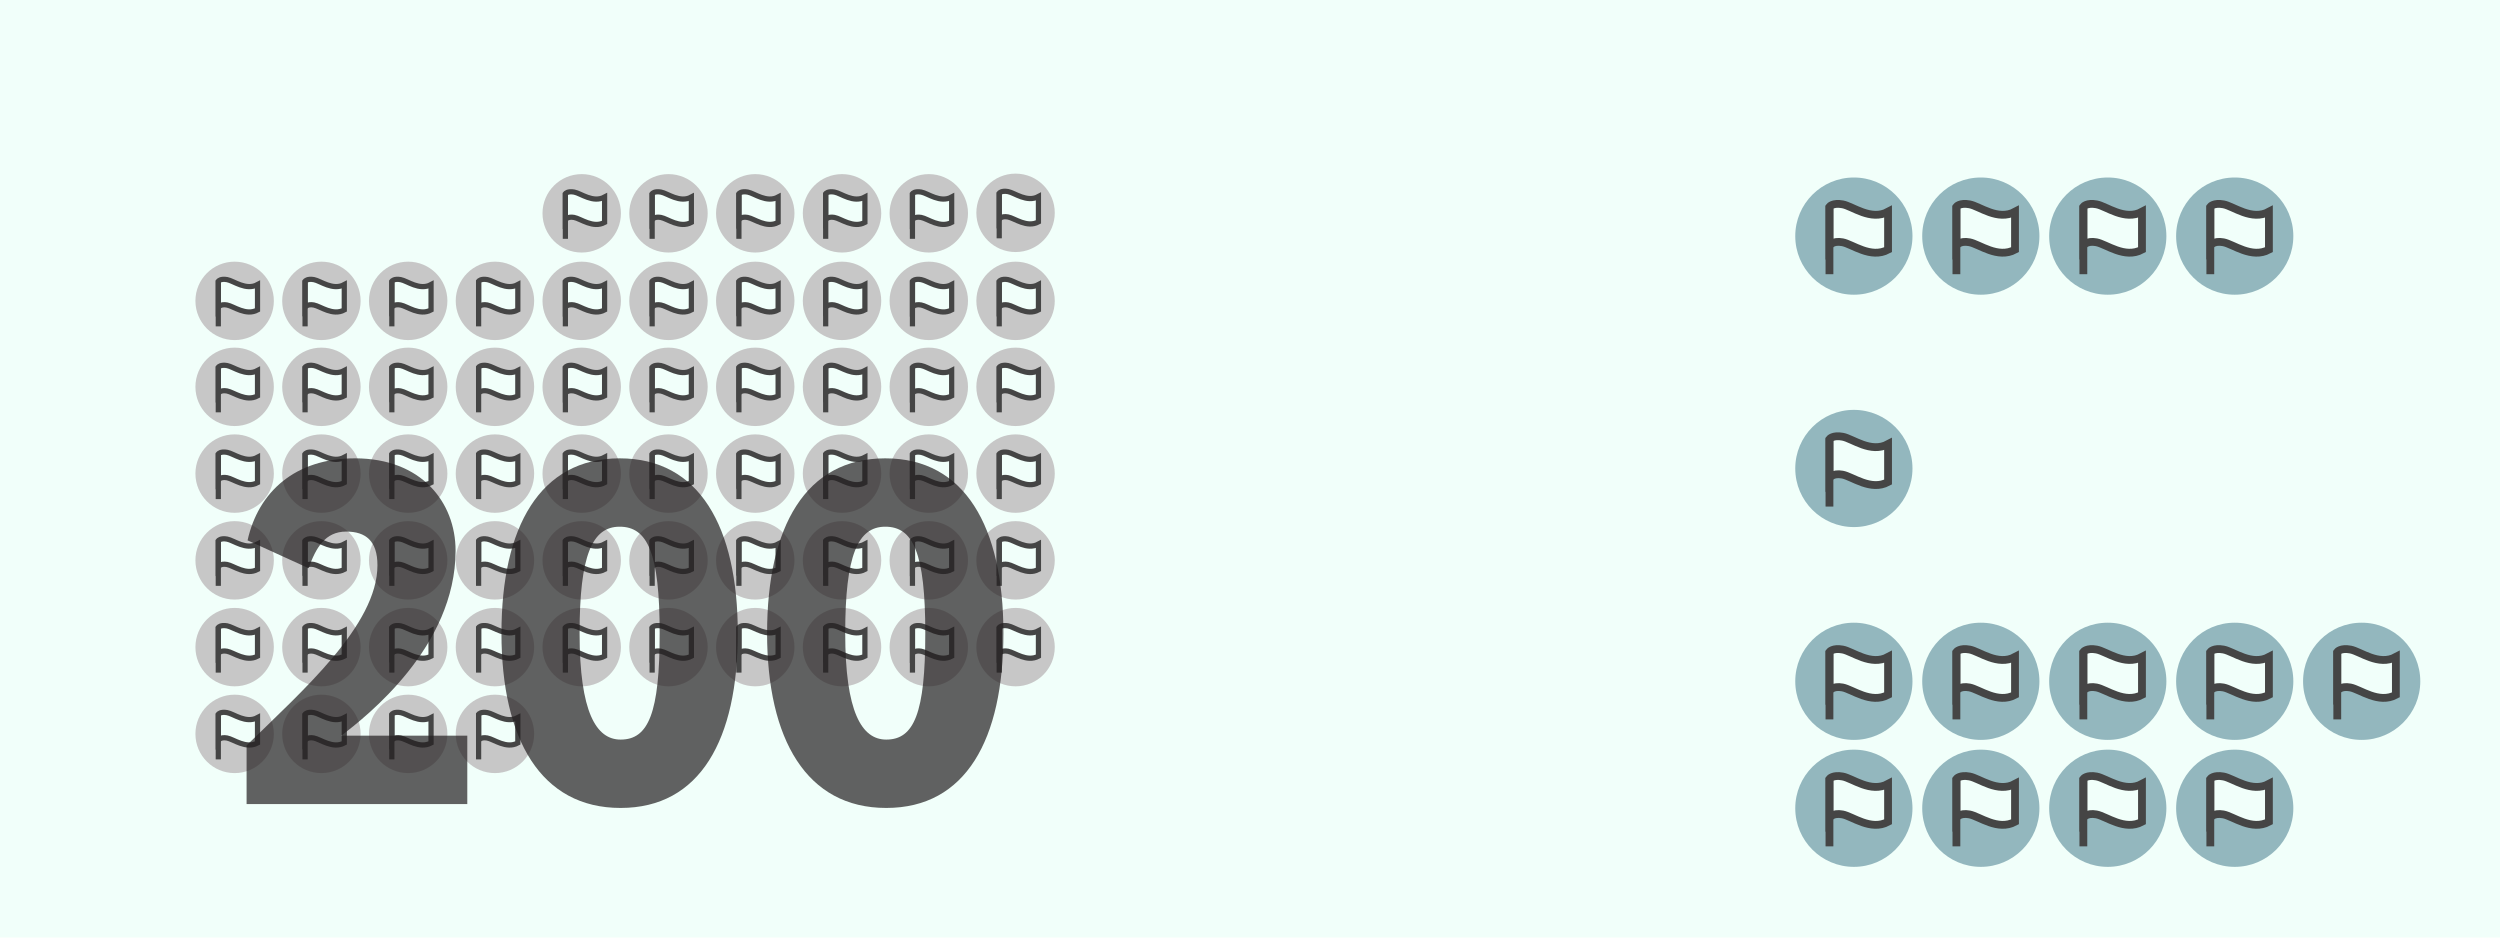 <?xml version="1.0" encoding="utf-8"?>
<!-- Generator: Adobe Illustrator 17.0.0, SVG Export Plug-In . SVG Version: 6.00 Build 0)  -->
<!DOCTYPE svg PUBLIC "-//W3C//DTD SVG 1.1//EN" "http://www.w3.org/Graphics/SVG/1.1/DTD/svg11.dtd">
<svg version="1.1" id="Layer_1" xmlns="http://www.w3.org/2000/svg" xmlns:xlink="http://www.w3.org/1999/xlink" x="0px" y="0px"
	 width="700px" height="262.5px" viewBox="0 0 700 262.5" style="enable-background:new 0 0 700 262.5;" xml:space="preserve">
<symbol  id="New_Symbol_2" viewBox="-30 -30 60 60">
	<path style="fill:#93B7BE;" d="M30,0c0-16.569-13.431-30-30-30S-30-16.569-30,0s13.431,30,30,30S30,16.568,30,0z"/>
	<path style="fill:#F1FFFA;stroke:#454545;stroke-width:4;stroke-miterlimit:10;" d="M-12.497-4.863c0,0,1.569,2.664,6.669,1.712
		c5.1-0.951,14.504-8.554,23.331-3.798v19.407C8.677,7.702-0.633,15.305-5.733,16.256s-6.764-1.197-6.764-1.197V-4.863z"/>
	
		<line style="fill:none;stroke:#454545;stroke-width:4;stroke-miterlimit:10;" x1="-12.497" y1="15.499" x2="-12.497" y2="-19.501"/>
</symbol>
<symbol  id="New_Symbol_7" viewBox="-30 -30 60 60">
	<path style="fill:#C7C7C7;" d="M30,0c0-16.569-13.431-30-30-30S-30-16.569-30,0s13.431,30,30,30S30,16.569,30,0z"/>
	<path style="fill:#F1FFFA;stroke:#454545;stroke-width:4;stroke-miterlimit:10;" d="M-12.496-4.863c0,0,1.569,2.664,6.669,1.712
		c5.1-0.951,14.504-8.554,23.331-3.798v19.407C8.677,7.702-0.633,15.305-5.733,16.256s-6.764-1.197-6.764-1.197L-12.496-4.863
		L-12.496-4.863z"/>
	
		<line style="fill:none;stroke:#454545;stroke-width:4;stroke-miterlimit:10;" x1="-12.496" y1="15.499" x2="-12.496" y2="-19.501"/>
</symbol>
<g id="fon">
	<rect style="fill:#F1FFFA;" width="700" height="262.5"/>
</g>
<g id="_x34__x5F_3">
	<g>
		<g>
			
				<use xlink:href="#New_Symbol_7"  width="60" height="60" x="-30" y="-30" transform="matrix(0.366 0 0 -0.366 65.697 84.245)" style="overflow:visible;"/>
		</g>
		<g>
			
				<use xlink:href="#New_Symbol_7"  width="60" height="60" x="-30" y="-30" transform="matrix(0.366 0 0 -0.366 65.697 108.315)" style="overflow:visible;"/>
		</g>
		<g>
			
				<use xlink:href="#New_Symbol_7"  width="60" height="60" x="-30" y="-30" transform="matrix(0.366 0 0 -0.366 65.697 132.608)" style="overflow:visible;"/>
		</g>
		<g>
			
				<use xlink:href="#New_Symbol_7"  width="60" height="60" x="-30" y="-30" transform="matrix(0.366 0 0 -0.366 65.697 156.901)" style="overflow:visible;"/>
		</g>
		<g>
			
				<use xlink:href="#New_Symbol_7"  width="60" height="60" x="-30" y="-30" transform="matrix(0.366 0 0 -0.366 65.697 181.194)" style="overflow:visible;"/>
		</g>
		<g>
			
				<use xlink:href="#New_Symbol_7"  width="60" height="60" x="-30" y="-30" transform="matrix(0.366 0 0 -0.366 65.697 205.488)" style="overflow:visible;"/>
		</g>
		<g>
			
				<use xlink:href="#New_Symbol_7"  width="60" height="60" x="-30" y="-30" transform="matrix(0.366 0 0 -0.366 89.993 84.245)" style="overflow:visible;"/>
		</g>
		<g>
			
				<use xlink:href="#New_Symbol_7"  width="60" height="60" x="-30" y="-30" transform="matrix(0.366 0 0 -0.366 89.993 108.315)" style="overflow:visible;"/>
		</g>
		<g>
			
				<use xlink:href="#New_Symbol_7"  width="60" height="60" x="-30" y="-30" transform="matrix(0.366 0 0 -0.366 89.993 132.608)" style="overflow:visible;"/>
		</g>
		<g>
			
				<use xlink:href="#New_Symbol_7"  width="60" height="60" x="-30" y="-30" transform="matrix(0.366 0 0 -0.366 89.993 156.901)" style="overflow:visible;"/>
		</g>
		<g>
			
				<use xlink:href="#New_Symbol_7"  width="60" height="60" x="-30" y="-30" transform="matrix(0.366 0 0 -0.366 89.993 181.194)" style="overflow:visible;"/>
		</g>
		<g>
			
				<use xlink:href="#New_Symbol_7"  width="60" height="60" x="-30" y="-30" transform="matrix(0.366 0 0 -0.366 89.993 205.488)" style="overflow:visible;"/>
		</g>
		<g>
			
				<use xlink:href="#New_Symbol_7"  width="60" height="60" x="-30" y="-30" transform="matrix(0.366 0 0 -0.366 114.288 84.245)" style="overflow:visible;"/>
		</g>
		<g>
			
				<use xlink:href="#New_Symbol_7"  width="60" height="60" x="-30" y="-30" transform="matrix(0.366 0 0 -0.366 114.288 108.315)" style="overflow:visible;"/>
		</g>
		<g>
			
				<use xlink:href="#New_Symbol_7"  width="60" height="60" x="-30" y="-30" transform="matrix(0.366 0 0 -0.366 114.288 132.608)" style="overflow:visible;"/>
		</g>
		<g>
			
				<use xlink:href="#New_Symbol_7"  width="60" height="60" x="-30" y="-30" transform="matrix(0.366 0 0 -0.366 114.288 156.901)" style="overflow:visible;"/>
		</g>
		<g>
			
				<use xlink:href="#New_Symbol_7"  width="60" height="60" x="-30" y="-30" transform="matrix(0.366 0 0 -0.366 114.288 181.194)" style="overflow:visible;"/>
		</g>
		<g>
			
				<use xlink:href="#New_Symbol_7"  width="60" height="60" x="-30" y="-30" transform="matrix(0.366 0 0 -0.366 114.288 205.488)" style="overflow:visible;"/>
		</g>
		<g>
			
				<use xlink:href="#New_Symbol_7"  width="60" height="60" x="-30" y="-30" transform="matrix(0.366 0 0 -0.366 138.584 84.245)" style="overflow:visible;"/>
		</g>
		<g>
			
				<use xlink:href="#New_Symbol_7"  width="60" height="60" x="-30" y="-30" transform="matrix(0.366 0 0 -0.366 138.584 108.315)" style="overflow:visible;"/>
		</g>
		<g>
			
				<use xlink:href="#New_Symbol_7"  width="60" height="60" x="-30" y="-30" transform="matrix(0.366 0 0 -0.366 138.584 132.608)" style="overflow:visible;"/>
		</g>
		<g>
			
				<use xlink:href="#New_Symbol_7"  width="60" height="60" x="-30" y="-30" transform="matrix(0.366 0 0 -0.366 138.584 156.901)" style="overflow:visible;"/>
		</g>
		<g>
			
				<use xlink:href="#New_Symbol_7"  width="60" height="60" x="-30" y="-30" transform="matrix(0.366 0 0 -0.366 138.584 181.194)" style="overflow:visible;"/>
		</g>
		<g>
			
				<use xlink:href="#New_Symbol_7"  width="60" height="60" x="-30" y="-30" transform="matrix(0.366 0 0 -0.366 138.584 205.488)" style="overflow:visible;"/>
		</g>
		<g>
			
				<use xlink:href="#New_Symbol_7"  width="60" height="60" x="-30" y="-30" transform="matrix(0.366 0 0 -0.366 162.879 59.732)" style="overflow:visible;"/>
		</g>
		<g>
			
				<use xlink:href="#New_Symbol_7"  width="60" height="60" x="-30" y="-30" transform="matrix(0.366 0 0 -0.366 162.879 84.245)" style="overflow:visible;"/>
		</g>
		<g>
			
				<use xlink:href="#New_Symbol_7"  width="60" height="60" x="-30" y="-30" transform="matrix(0.366 0 0 -0.366 162.879 108.315)" style="overflow:visible;"/>
		</g>
		<g>
			
				<use xlink:href="#New_Symbol_7"  width="60" height="60" x="-30" y="-30" transform="matrix(0.366 0 0 -0.366 162.879 132.608)" style="overflow:visible;"/>
		</g>
		<g>
			
				<use xlink:href="#New_Symbol_7"  width="60" height="60" x="-30" y="-30" transform="matrix(0.366 0 0 -0.366 162.879 156.901)" style="overflow:visible;"/>
		</g>
		<g>
			
				<use xlink:href="#New_Symbol_7"  width="60" height="60" x="-30" y="-30" transform="matrix(0.366 0 0 -0.366 162.879 181.194)" style="overflow:visible;"/>
		</g>
		<g>
			
				<use xlink:href="#New_Symbol_7"  width="60" height="60" x="-30" y="-30" transform="matrix(0.366 0 0 -0.366 187.174 59.732)" style="overflow:visible;"/>
		</g>
		<g>
			
				<use xlink:href="#New_Symbol_7"  width="60" height="60" x="-30" y="-30" transform="matrix(0.366 0 0 -0.366 187.174 84.245)" style="overflow:visible;"/>
		</g>
		<g>
			
				<use xlink:href="#New_Symbol_7"  width="60" height="60" x="-30" y="-30" transform="matrix(0.366 0 0 -0.366 187.174 108.315)" style="overflow:visible;"/>
		</g>
		<g>
			
				<use xlink:href="#New_Symbol_7"  width="60" height="60" x="-30" y="-30" transform="matrix(0.366 0 0 -0.366 187.174 132.608)" style="overflow:visible;"/>
		</g>
		<g>
			
				<use xlink:href="#New_Symbol_7"  width="60" height="60" x="-30" y="-30" transform="matrix(0.366 0 0 -0.366 187.174 156.901)" style="overflow:visible;"/>
		</g>
		<g>
			
				<use xlink:href="#New_Symbol_7"  width="60" height="60" x="-30" y="-30" transform="matrix(0.366 0 0 -0.366 187.174 181.194)" style="overflow:visible;"/>
		</g>
		<g>
			
				<use xlink:href="#New_Symbol_7"  width="60" height="60" x="-30" y="-30" transform="matrix(0.366 0 0 -0.366 211.47 59.732)" style="overflow:visible;"/>
		</g>
		<g>
			
				<use xlink:href="#New_Symbol_7"  width="60" height="60" x="-30" y="-30" transform="matrix(0.366 0 0 -0.366 211.47 84.245)" style="overflow:visible;"/>
		</g>
		<g>
			
				<use xlink:href="#New_Symbol_7"  width="60" height="60" x="-30" y="-30" transform="matrix(0.366 0 0 -0.366 211.47 108.315)" style="overflow:visible;"/>
		</g>
		<g>
			
				<use xlink:href="#New_Symbol_7"  width="60" height="60" x="-30" y="-30" transform="matrix(0.366 0 0 -0.366 211.47 132.608)" style="overflow:visible;"/>
		</g>
		<g>
			
				<use xlink:href="#New_Symbol_7"  width="60" height="60" x="-30" y="-30" transform="matrix(0.366 0 0 -0.366 211.47 156.901)" style="overflow:visible;"/>
		</g>
		<g>
			
				<use xlink:href="#New_Symbol_7"  width="60" height="60" x="-30" y="-30" transform="matrix(0.366 0 0 -0.366 211.47 181.194)" style="overflow:visible;"/>
		</g>
		<g>
			
				<use xlink:href="#New_Symbol_7"  width="60" height="60" x="-30" y="-30" transform="matrix(0.366 0 0 -0.366 235.766 59.732)" style="overflow:visible;"/>
		</g>
		<g>
			
				<use xlink:href="#New_Symbol_7"  width="60" height="60" x="-30" y="-30" transform="matrix(0.366 0 0 -0.366 235.766 84.245)" style="overflow:visible;"/>
		</g>
		<g>
			
				<use xlink:href="#New_Symbol_7"  width="60" height="60" x="-30" y="-30" transform="matrix(0.366 0 0 -0.366 235.766 108.315)" style="overflow:visible;"/>
		</g>
		<g>
			
				<use xlink:href="#New_Symbol_7"  width="60" height="60" x="-30" y="-30" transform="matrix(0.366 0 0 -0.366 235.766 132.608)" style="overflow:visible;"/>
		</g>
		<g>
			
				<use xlink:href="#New_Symbol_7"  width="60" height="60" x="-30" y="-30" transform="matrix(0.366 0 0 -0.366 235.766 156.901)" style="overflow:visible;"/>
		</g>
		<g>
			
				<use xlink:href="#New_Symbol_7"  width="60" height="60" x="-30" y="-30" transform="matrix(0.366 0 0 -0.366 235.766 181.194)" style="overflow:visible;"/>
		</g>
		<g>
			
				<use xlink:href="#New_Symbol_7"  width="60" height="60" x="-30" y="-30" transform="matrix(0.366 0 0 -0.366 260.061 59.732)" style="overflow:visible;"/>
		</g>
		<g>
			
				<use xlink:href="#New_Symbol_7"  width="60" height="60" x="-30" y="-30" transform="matrix(0.366 0 0 -0.366 260.061 84.245)" style="overflow:visible;"/>
		</g>
		<g>
			
				<use xlink:href="#New_Symbol_7"  width="60" height="60" x="-30" y="-30" transform="matrix(0.366 0 0 -0.366 260.061 108.315)" style="overflow:visible;"/>
		</g>
		<g>
			
				<use xlink:href="#New_Symbol_7"  width="60" height="60" x="-30" y="-30" transform="matrix(0.366 0 0 -0.366 260.061 132.608)" style="overflow:visible;"/>
		</g>
		<g>
			
				<use xlink:href="#New_Symbol_7"  width="60" height="60" x="-30" y="-30" transform="matrix(0.366 0 0 -0.366 260.061 156.901)" style="overflow:visible;"/>
		</g>
		<g>
			
				<use xlink:href="#New_Symbol_7"  width="60" height="60" x="-30" y="-30" transform="matrix(0.366 0 0 -0.366 260.061 181.194)" style="overflow:visible;"/>
		</g>
		<g>
			
				<use xlink:href="#New_Symbol_7"  width="60" height="60" x="-30" y="-30" transform="matrix(0.366 0 0 -0.366 284.356 59.593)" style="overflow:visible;"/>
		</g>
		<g>
			
				<use xlink:href="#New_Symbol_7"  width="60" height="60" x="-30" y="-30" transform="matrix(0.366 0 0 -0.366 284.356 84.245)" style="overflow:visible;"/>
		</g>
		<g>
			
				<use xlink:href="#New_Symbol_7"  width="60" height="60" x="-30" y="-30" transform="matrix(0.366 0 0 -0.366 284.356 108.315)" style="overflow:visible;"/>
		</g>
		<g>
			
				<use xlink:href="#New_Symbol_7"  width="60" height="60" x="-30" y="-30" transform="matrix(0.366 0 0 -0.366 284.356 132.608)" style="overflow:visible;"/>
		</g>
		<g>
			
				<use xlink:href="#New_Symbol_7"  width="60" height="60" x="-30" y="-30" transform="matrix(0.366 0 0 -0.366 284.356 156.901)" style="overflow:visible;"/>
		</g>
		<g>
			
				<use xlink:href="#New_Symbol_7"  width="60" height="60" x="-30" y="-30" transform="matrix(0.366 0 0 -0.366 284.356 181.194)" style="overflow:visible;"/>
		</g>
	</g>
	<path style="opacity:0.7;fill:#231F20;enable-background:new    ;" d="M69.044,208.725c15.586-15.312,36.641-33.633,36.641-50.449
		c0-6.836-3.281-9.434-8.75-9.434c-5.879,0-8.477,4.512-10.527,10.254l-17.09-7.793c3.008-13.535,13.262-22.969,30.078-22.969
		c18.594,0,28.164,12.305,28.164,25.84c0,26.934-24.883,46.348-31.992,51.816h35.273v19.141H69.044V208.725z"/>
	<path style="opacity:0.7;fill:#231F20;enable-background:new    ;" d="M173.496,128.335c22.285,0,33.086,19.141,33.086,48.945
		s-10.527,48.945-32.812,48.945s-33.359-19.141-33.359-48.945S151.211,128.335,173.496,128.335z M173.77,207.085
		c7.793,0,10.938-7.383,10.938-29.805c0-22.559-3.418-29.805-11.211-29.805c-7.656,0-11.211,7.93-11.211,29.805
		C162.285,199.428,166.934,207.085,173.77,207.085z"/>
	<path style="opacity:0.7;fill:#231F20;enable-background:new    ;" d="M247.871,128.335c22.285,0,33.086,19.141,33.086,48.945
		s-10.527,48.945-32.812,48.945s-33.359-19.141-33.359-48.945S225.586,128.335,247.871,128.335z M248.144,207.085
		c7.793,0,10.938-7.383,10.938-29.805c0-22.559-3.418-29.805-11.211-29.805c-7.656,0-11.211,7.93-11.211,29.805
		C236.66,199.428,241.308,207.085,248.144,207.085z"/>
	<g>
		
			<use xlink:href="#New_Symbol_2"  width="60" height="60" x="-30" y="-30" transform="matrix(0.547 0 0 -0.547 519.083 66.11)" style="overflow:visible;"/>
		
			<use xlink:href="#New_Symbol_2"  width="60" height="60" x="-30" y="-30" transform="matrix(0.547 0 0 -0.547 519.083 131.172)" style="overflow:visible;"/>
		
			<use xlink:href="#New_Symbol_2"  width="60" height="60" x="-30" y="-30" transform="matrix(0.547 0 0 -0.547 554.63 66.11)" style="overflow:visible;"/>
		
			<use xlink:href="#New_Symbol_2"  width="60" height="60" x="-30" y="-30" transform="matrix(0.547 0 0 -0.547 590.177 66.11)" style="overflow:visible;"/>
		
			<use xlink:href="#New_Symbol_2"  width="60" height="60" x="-30" y="-30" transform="matrix(0.547 0 0 -0.547 625.724 66.11)" style="overflow:visible;"/>
		<g>
			
				<use xlink:href="#New_Symbol_2"  width="60" height="60" x="-30" y="-30" transform="matrix(0.547 0 0 -0.547 519.083 190.764)" style="overflow:visible;"/>
			
				<use xlink:href="#New_Symbol_2"  width="60" height="60" x="-30" y="-30" transform="matrix(0.547 0 0 -0.547 554.63 190.764)" style="overflow:visible;"/>
			
				<use xlink:href="#New_Symbol_2"  width="60" height="60" x="-30" y="-30" transform="matrix(0.547 0 0 -0.547 590.177 190.764)" style="overflow:visible;"/>
			
				<use xlink:href="#New_Symbol_2"  width="60" height="60" x="-30" y="-30" transform="matrix(0.547 0 0 -0.547 625.724 190.764)" style="overflow:visible;"/>
			
				<use xlink:href="#New_Symbol_2"  width="60" height="60" x="-30" y="-30" transform="matrix(0.547 0 0 -0.547 661.271 190.764)" style="overflow:visible;"/>
			<g>
				
					<use xlink:href="#New_Symbol_2"  width="60" height="60" x="-30" y="-30" transform="matrix(0.547 0 0 -0.547 519.083 226.312)" style="overflow:visible;"/>
				
					<use xlink:href="#New_Symbol_2"  width="60" height="60" x="-30" y="-30" transform="matrix(0.547 0 0 -0.547 554.63 226.312)" style="overflow:visible;"/>
				
					<use xlink:href="#New_Symbol_2"  width="60" height="60" x="-30" y="-30" transform="matrix(0.547 0 0 -0.547 590.177 226.312)" style="overflow:visible;"/>
				
					<use xlink:href="#New_Symbol_2"  width="60" height="60" x="-30" y="-30" transform="matrix(0.547 0 0 -0.547 625.724 226.312)" style="overflow:visible;"/>
			</g>
		</g>
	</g>
</g>
</svg>
